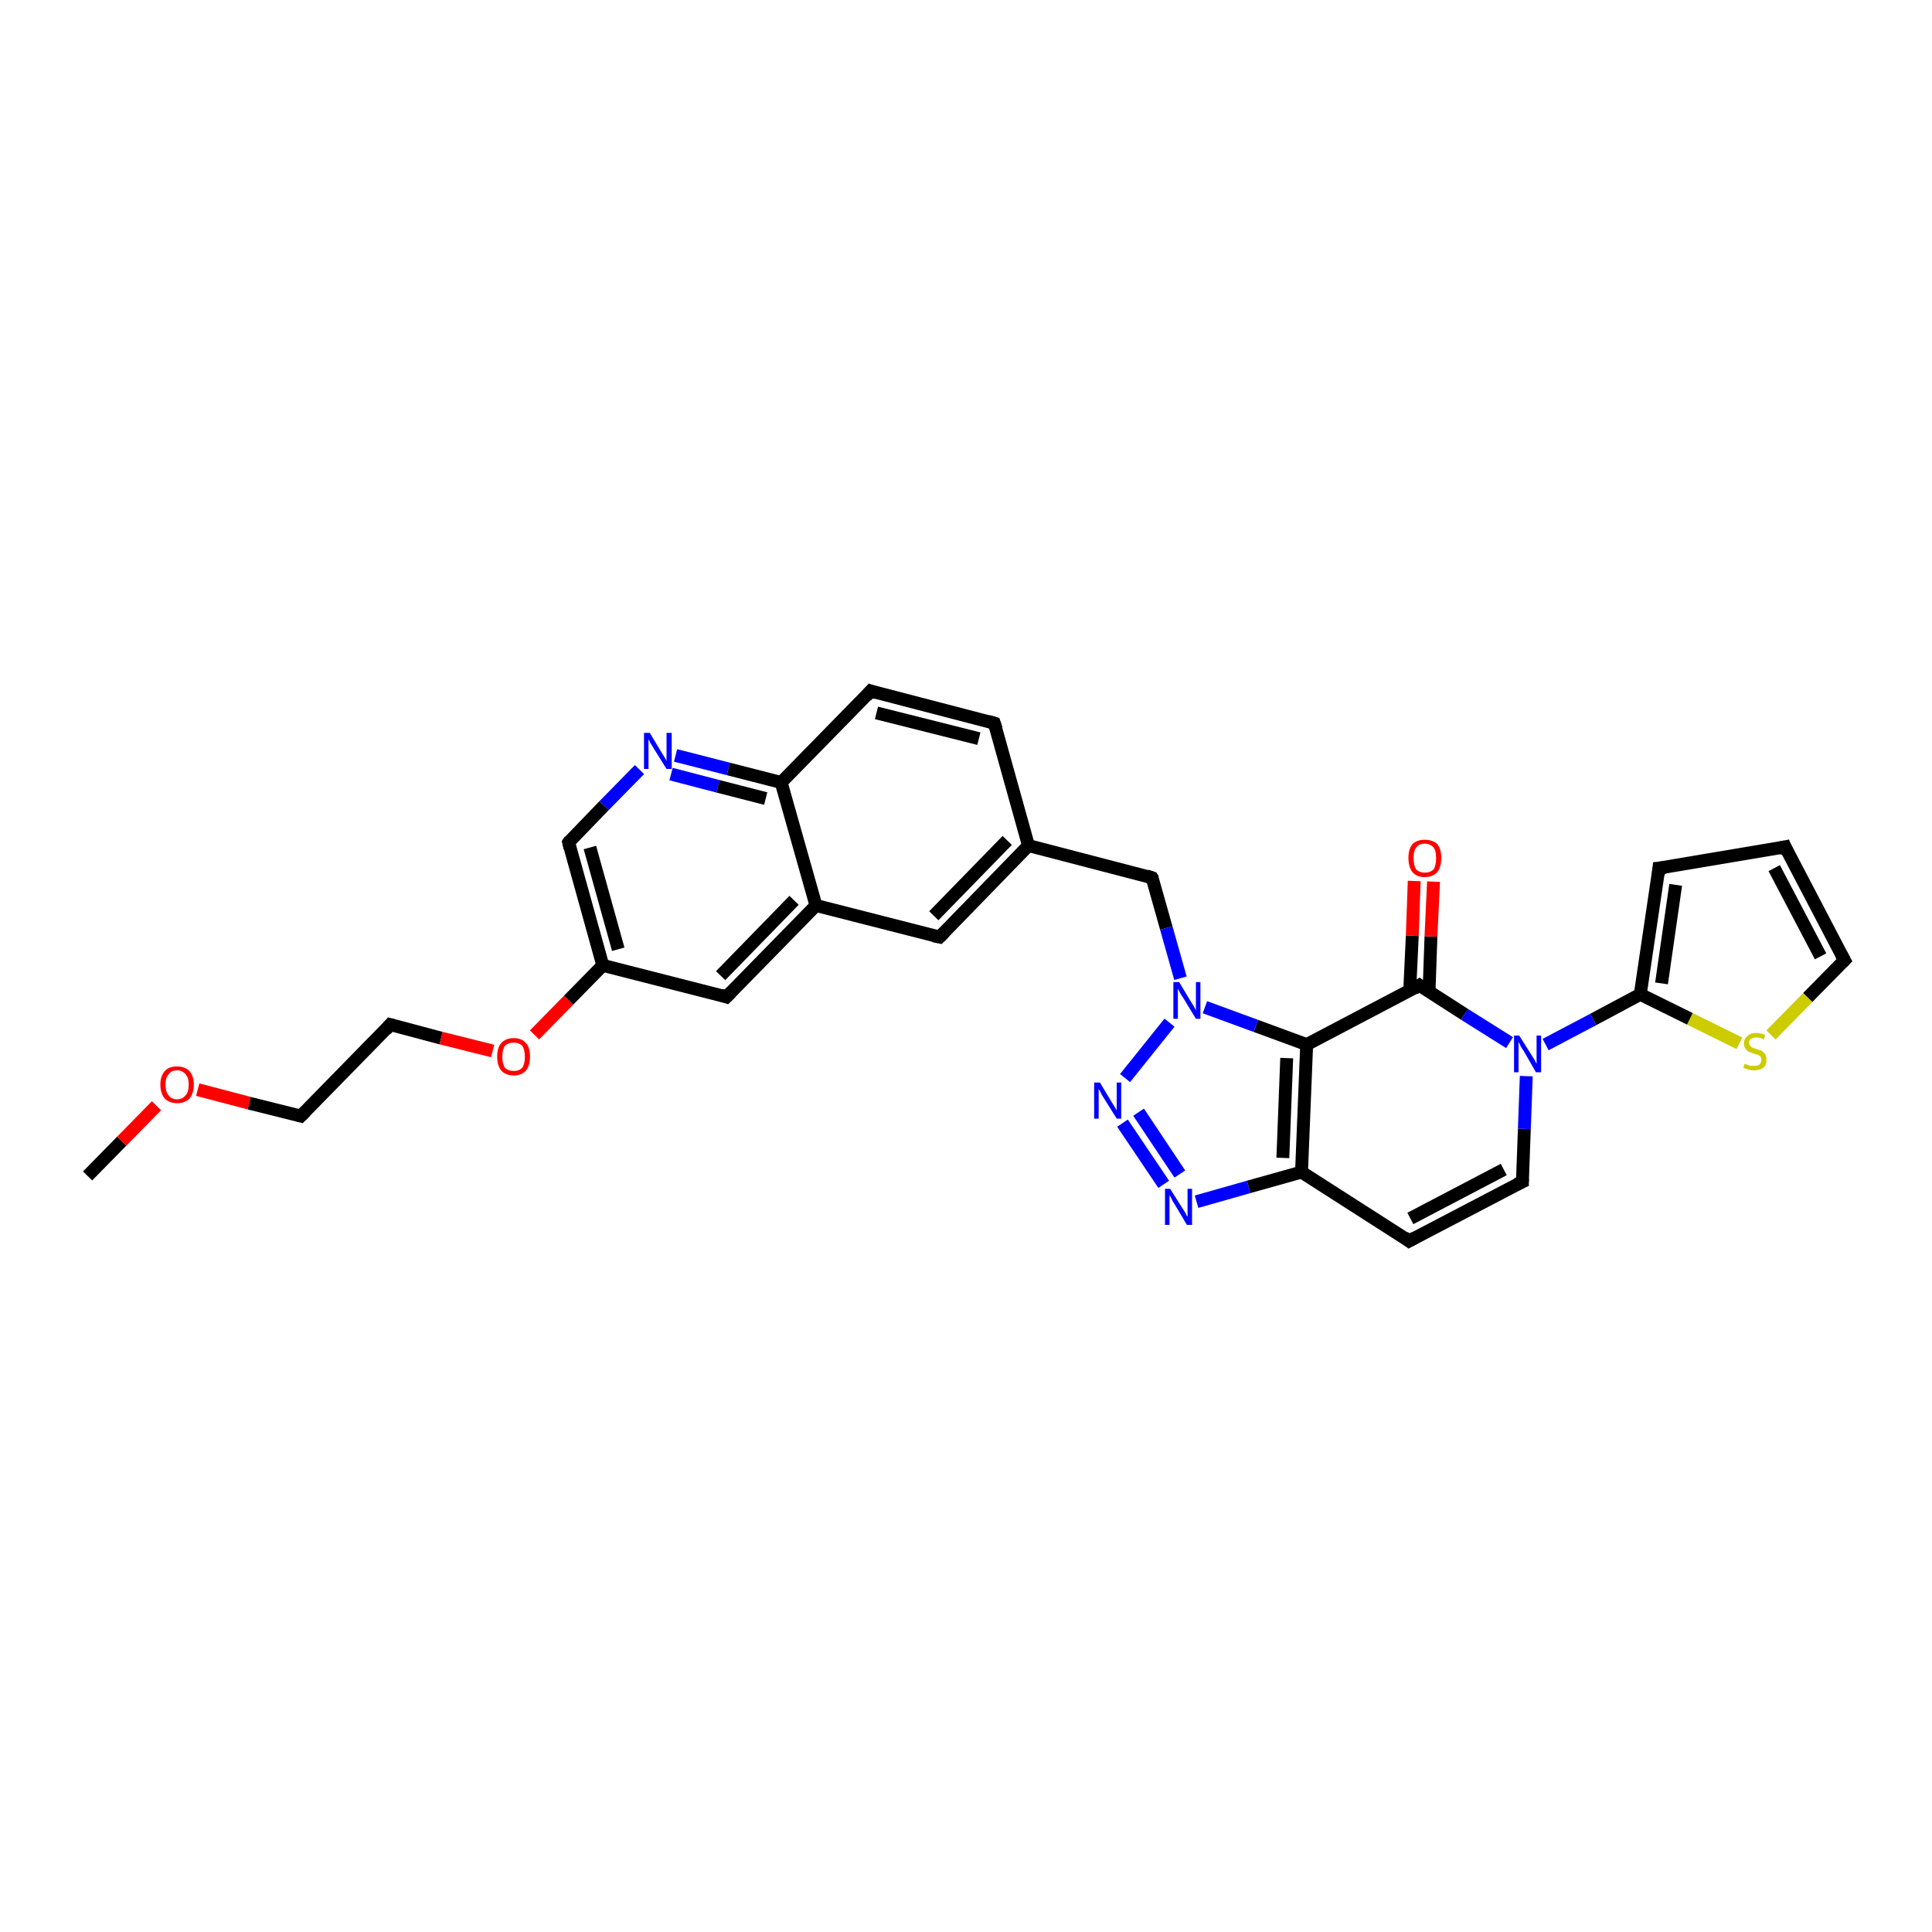 <?xml version='1.0' encoding='iso-8859-1'?>
<svg version='1.1' baseProfile='full'
              xmlns='http://www.w3.org/2000/svg'
                      xmlns:rdkit='http://www.rdkit.org/xml'
                      xmlns:xlink='http://www.w3.org/1999/xlink'
                  xml:space='preserve'
width='300px' height='300px' viewBox='0 0 300 300'>
<!-- END OF HEADER -->
<rect style='opacity:1.0;fill:#FFFFFF;stroke:none' width='300.0' height='300.0' x='0.0' y='0.0'> </rect>
<path class='bond-0 atom-0 atom-1' d='M 13.6,182.6 L 18.9,177.2' style='fill:none;fill-rule:evenodd;stroke:#000000;stroke-width:2.0px;stroke-linecap:butt;stroke-linejoin:miter;stroke-opacity:1' />
<path class='bond-0 atom-0 atom-1' d='M 18.9,177.2 L 24.3,171.7' style='fill:none;fill-rule:evenodd;stroke:#FF0000;stroke-width:2.0px;stroke-linecap:butt;stroke-linejoin:miter;stroke-opacity:1' />
<path class='bond-1 atom-1 atom-2' d='M 30.7,169.2 L 38.7,171.3' style='fill:none;fill-rule:evenodd;stroke:#FF0000;stroke-width:2.0px;stroke-linecap:butt;stroke-linejoin:miter;stroke-opacity:1' />
<path class='bond-1 atom-1 atom-2' d='M 38.7,171.3 L 46.7,173.3' style='fill:none;fill-rule:evenodd;stroke:#000000;stroke-width:2.0px;stroke-linecap:butt;stroke-linejoin:miter;stroke-opacity:1' />
<path class='bond-2 atom-2 atom-3' d='M 46.7,173.3 L 60.6,159.1' style='fill:none;fill-rule:evenodd;stroke:#000000;stroke-width:2.0px;stroke-linecap:butt;stroke-linejoin:miter;stroke-opacity:1' />
<path class='bond-3 atom-3 atom-4' d='M 60.6,159.1 L 68.5,161.2' style='fill:none;fill-rule:evenodd;stroke:#000000;stroke-width:2.0px;stroke-linecap:butt;stroke-linejoin:miter;stroke-opacity:1' />
<path class='bond-3 atom-3 atom-4' d='M 68.5,161.2 L 76.5,163.2' style='fill:none;fill-rule:evenodd;stroke:#FF0000;stroke-width:2.0px;stroke-linecap:butt;stroke-linejoin:miter;stroke-opacity:1' />
<path class='bond-4 atom-4 atom-5' d='M 83.0,160.7 L 88.3,155.3' style='fill:none;fill-rule:evenodd;stroke:#FF0000;stroke-width:2.0px;stroke-linecap:butt;stroke-linejoin:miter;stroke-opacity:1' />
<path class='bond-4 atom-4 atom-5' d='M 88.3,155.3 L 93.6,149.9' style='fill:none;fill-rule:evenodd;stroke:#000000;stroke-width:2.0px;stroke-linecap:butt;stroke-linejoin:miter;stroke-opacity:1' />
<path class='bond-5 atom-5 atom-6' d='M 93.6,149.9 L 88.3,130.8' style='fill:none;fill-rule:evenodd;stroke:#000000;stroke-width:2.0px;stroke-linecap:butt;stroke-linejoin:miter;stroke-opacity:1' />
<path class='bond-5 atom-5 atom-6' d='M 96.0,147.4 L 91.6,131.6' style='fill:none;fill-rule:evenodd;stroke:#000000;stroke-width:2.0px;stroke-linecap:butt;stroke-linejoin:miter;stroke-opacity:1' />
<path class='bond-6 atom-6 atom-7' d='M 88.3,130.8 L 93.8,125.1' style='fill:none;fill-rule:evenodd;stroke:#000000;stroke-width:2.0px;stroke-linecap:butt;stroke-linejoin:miter;stroke-opacity:1' />
<path class='bond-6 atom-6 atom-7' d='M 93.8,125.1 L 99.3,119.5' style='fill:none;fill-rule:evenodd;stroke:#0000FF;stroke-width:2.0px;stroke-linecap:butt;stroke-linejoin:miter;stroke-opacity:1' />
<path class='bond-7 atom-7 atom-8' d='M 104.9,117.3 L 113.1,119.4' style='fill:none;fill-rule:evenodd;stroke:#0000FF;stroke-width:2.0px;stroke-linecap:butt;stroke-linejoin:miter;stroke-opacity:1' />
<path class='bond-7 atom-7 atom-8' d='M 113.1,119.4 L 121.3,121.5' style='fill:none;fill-rule:evenodd;stroke:#000000;stroke-width:2.0px;stroke-linecap:butt;stroke-linejoin:miter;stroke-opacity:1' />
<path class='bond-7 atom-7 atom-8' d='M 104.2,120.2 L 111.5,122.1' style='fill:none;fill-rule:evenodd;stroke:#0000FF;stroke-width:2.0px;stroke-linecap:butt;stroke-linejoin:miter;stroke-opacity:1' />
<path class='bond-7 atom-7 atom-8' d='M 111.5,122.1 L 118.9,124.0' style='fill:none;fill-rule:evenodd;stroke:#000000;stroke-width:2.0px;stroke-linecap:butt;stroke-linejoin:miter;stroke-opacity:1' />
<path class='bond-8 atom-8 atom-9' d='M 121.3,121.5 L 135.2,107.3' style='fill:none;fill-rule:evenodd;stroke:#000000;stroke-width:2.0px;stroke-linecap:butt;stroke-linejoin:miter;stroke-opacity:1' />
<path class='bond-9 atom-9 atom-10' d='M 135.2,107.3 L 154.4,112.3' style='fill:none;fill-rule:evenodd;stroke:#000000;stroke-width:2.0px;stroke-linecap:butt;stroke-linejoin:miter;stroke-opacity:1' />
<path class='bond-9 atom-9 atom-10' d='M 136.1,110.7 L 152.0,114.7' style='fill:none;fill-rule:evenodd;stroke:#000000;stroke-width:2.0px;stroke-linecap:butt;stroke-linejoin:miter;stroke-opacity:1' />
<path class='bond-10 atom-10 atom-11' d='M 154.4,112.3 L 159.7,131.3' style='fill:none;fill-rule:evenodd;stroke:#000000;stroke-width:2.0px;stroke-linecap:butt;stroke-linejoin:miter;stroke-opacity:1' />
<path class='bond-11 atom-11 atom-12' d='M 159.7,131.3 L 178.9,136.3' style='fill:none;fill-rule:evenodd;stroke:#000000;stroke-width:2.0px;stroke-linecap:butt;stroke-linejoin:miter;stroke-opacity:1' />
<path class='bond-12 atom-12 atom-13' d='M 178.9,136.3 L 181.1,144.1' style='fill:none;fill-rule:evenodd;stroke:#000000;stroke-width:2.0px;stroke-linecap:butt;stroke-linejoin:miter;stroke-opacity:1' />
<path class='bond-12 atom-12 atom-13' d='M 181.1,144.1 L 183.3,151.9' style='fill:none;fill-rule:evenodd;stroke:#0000FF;stroke-width:2.0px;stroke-linecap:butt;stroke-linejoin:miter;stroke-opacity:1' />
<path class='bond-13 atom-13 atom-14' d='M 181.6,158.8 L 174.7,167.4' style='fill:none;fill-rule:evenodd;stroke:#0000FF;stroke-width:2.0px;stroke-linecap:butt;stroke-linejoin:miter;stroke-opacity:1' />
<path class='bond-14 atom-14 atom-15' d='M 174.3,174.4 L 180.7,183.9' style='fill:none;fill-rule:evenodd;stroke:#0000FF;stroke-width:2.0px;stroke-linecap:butt;stroke-linejoin:miter;stroke-opacity:1' />
<path class='bond-14 atom-14 atom-15' d='M 176.8,172.7 L 183.2,182.3' style='fill:none;fill-rule:evenodd;stroke:#0000FF;stroke-width:2.0px;stroke-linecap:butt;stroke-linejoin:miter;stroke-opacity:1' />
<path class='bond-15 atom-15 atom-16' d='M 185.8,186.6 L 193.9,184.3' style='fill:none;fill-rule:evenodd;stroke:#0000FF;stroke-width:2.0px;stroke-linecap:butt;stroke-linejoin:miter;stroke-opacity:1' />
<path class='bond-15 atom-15 atom-16' d='M 193.9,184.3 L 202.1,182.0' style='fill:none;fill-rule:evenodd;stroke:#000000;stroke-width:2.0px;stroke-linecap:butt;stroke-linejoin:miter;stroke-opacity:1' />
<path class='bond-16 atom-16 atom-17' d='M 202.1,182.0 L 218.8,192.7' style='fill:none;fill-rule:evenodd;stroke:#000000;stroke-width:2.0px;stroke-linecap:butt;stroke-linejoin:miter;stroke-opacity:1' />
<path class='bond-17 atom-17 atom-18' d='M 218.8,192.7 L 236.4,183.5' style='fill:none;fill-rule:evenodd;stroke:#000000;stroke-width:2.0px;stroke-linecap:butt;stroke-linejoin:miter;stroke-opacity:1' />
<path class='bond-17 atom-17 atom-18' d='M 219.0,189.2 L 233.5,181.6' style='fill:none;fill-rule:evenodd;stroke:#000000;stroke-width:2.0px;stroke-linecap:butt;stroke-linejoin:miter;stroke-opacity:1' />
<path class='bond-18 atom-18 atom-19' d='M 236.4,183.5 L 236.7,175.3' style='fill:none;fill-rule:evenodd;stroke:#000000;stroke-width:2.0px;stroke-linecap:butt;stroke-linejoin:miter;stroke-opacity:1' />
<path class='bond-18 atom-18 atom-19' d='M 236.7,175.3 L 237.0,167.1' style='fill:none;fill-rule:evenodd;stroke:#0000FF;stroke-width:2.0px;stroke-linecap:butt;stroke-linejoin:miter;stroke-opacity:1' />
<path class='bond-19 atom-19 atom-20' d='M 240.0,162.2 L 247.4,158.3' style='fill:none;fill-rule:evenodd;stroke:#0000FF;stroke-width:2.0px;stroke-linecap:butt;stroke-linejoin:miter;stroke-opacity:1' />
<path class='bond-19 atom-19 atom-20' d='M 247.4,158.3 L 254.7,154.4' style='fill:none;fill-rule:evenodd;stroke:#000000;stroke-width:2.0px;stroke-linecap:butt;stroke-linejoin:miter;stroke-opacity:1' />
<path class='bond-20 atom-20 atom-21' d='M 254.7,154.4 L 257.6,134.8' style='fill:none;fill-rule:evenodd;stroke:#000000;stroke-width:2.0px;stroke-linecap:butt;stroke-linejoin:miter;stroke-opacity:1' />
<path class='bond-20 atom-20 atom-21' d='M 258.0,152.7 L 260.2,137.4' style='fill:none;fill-rule:evenodd;stroke:#000000;stroke-width:2.0px;stroke-linecap:butt;stroke-linejoin:miter;stroke-opacity:1' />
<path class='bond-21 atom-21 atom-22' d='M 257.6,134.8 L 277.2,131.5' style='fill:none;fill-rule:evenodd;stroke:#000000;stroke-width:2.0px;stroke-linecap:butt;stroke-linejoin:miter;stroke-opacity:1' />
<path class='bond-22 atom-22 atom-23' d='M 277.2,131.5 L 286.4,149.1' style='fill:none;fill-rule:evenodd;stroke:#000000;stroke-width:2.0px;stroke-linecap:butt;stroke-linejoin:miter;stroke-opacity:1' />
<path class='bond-22 atom-22 atom-23' d='M 275.5,134.8 L 282.7,148.5' style='fill:none;fill-rule:evenodd;stroke:#000000;stroke-width:2.0px;stroke-linecap:butt;stroke-linejoin:miter;stroke-opacity:1' />
<path class='bond-23 atom-23 atom-24' d='M 286.4,149.1 L 280.7,154.9' style='fill:none;fill-rule:evenodd;stroke:#000000;stroke-width:2.0px;stroke-linecap:butt;stroke-linejoin:miter;stroke-opacity:1' />
<path class='bond-23 atom-23 atom-24' d='M 280.7,154.9 L 275.0,160.7' style='fill:none;fill-rule:evenodd;stroke:#CCCC00;stroke-width:2.0px;stroke-linecap:butt;stroke-linejoin:miter;stroke-opacity:1' />
<path class='bond-24 atom-19 atom-25' d='M 234.4,161.9 L 227.4,157.5' style='fill:none;fill-rule:evenodd;stroke:#0000FF;stroke-width:2.0px;stroke-linecap:butt;stroke-linejoin:miter;stroke-opacity:1' />
<path class='bond-24 atom-19 atom-25' d='M 227.4,157.5 L 220.4,153.0' style='fill:none;fill-rule:evenodd;stroke:#000000;stroke-width:2.0px;stroke-linecap:butt;stroke-linejoin:miter;stroke-opacity:1' />
<path class='bond-25 atom-25 atom-26' d='M 221.9,154.0 L 222.2,145.4' style='fill:none;fill-rule:evenodd;stroke:#000000;stroke-width:2.0px;stroke-linecap:butt;stroke-linejoin:miter;stroke-opacity:1' />
<path class='bond-25 atom-25 atom-26' d='M 222.2,145.4 L 222.6,136.9' style='fill:none;fill-rule:evenodd;stroke:#FF0000;stroke-width:2.0px;stroke-linecap:butt;stroke-linejoin:miter;stroke-opacity:1' />
<path class='bond-25 atom-25 atom-26' d='M 218.9,153.8 L 219.3,145.3' style='fill:none;fill-rule:evenodd;stroke:#000000;stroke-width:2.0px;stroke-linecap:butt;stroke-linejoin:miter;stroke-opacity:1' />
<path class='bond-25 atom-25 atom-26' d='M 219.3,145.3 L 219.6,136.8' style='fill:none;fill-rule:evenodd;stroke:#FF0000;stroke-width:2.0px;stroke-linecap:butt;stroke-linejoin:miter;stroke-opacity:1' />
<path class='bond-26 atom-25 atom-27' d='M 220.4,153.0 L 202.9,162.2' style='fill:none;fill-rule:evenodd;stroke:#000000;stroke-width:2.0px;stroke-linecap:butt;stroke-linejoin:miter;stroke-opacity:1' />
<path class='bond-27 atom-11 atom-28' d='M 159.7,131.3 L 145.9,145.5' style='fill:none;fill-rule:evenodd;stroke:#000000;stroke-width:2.0px;stroke-linecap:butt;stroke-linejoin:miter;stroke-opacity:1' />
<path class='bond-27 atom-11 atom-28' d='M 156.4,130.5 L 145.0,142.2' style='fill:none;fill-rule:evenodd;stroke:#000000;stroke-width:2.0px;stroke-linecap:butt;stroke-linejoin:miter;stroke-opacity:1' />
<path class='bond-28 atom-28 atom-29' d='M 145.9,145.5 L 126.7,140.6' style='fill:none;fill-rule:evenodd;stroke:#000000;stroke-width:2.0px;stroke-linecap:butt;stroke-linejoin:miter;stroke-opacity:1' />
<path class='bond-29 atom-29 atom-30' d='M 126.7,140.6 L 112.8,154.8' style='fill:none;fill-rule:evenodd;stroke:#000000;stroke-width:2.0px;stroke-linecap:butt;stroke-linejoin:miter;stroke-opacity:1' />
<path class='bond-29 atom-29 atom-30' d='M 123.3,139.8 L 111.9,151.5' style='fill:none;fill-rule:evenodd;stroke:#000000;stroke-width:2.0px;stroke-linecap:butt;stroke-linejoin:miter;stroke-opacity:1' />
<path class='bond-30 atom-30 atom-5' d='M 112.8,154.8 L 93.6,149.9' style='fill:none;fill-rule:evenodd;stroke:#000000;stroke-width:2.0px;stroke-linecap:butt;stroke-linejoin:miter;stroke-opacity:1' />
<path class='bond-31 atom-29 atom-8' d='M 126.7,140.6 L 121.3,121.5' style='fill:none;fill-rule:evenodd;stroke:#000000;stroke-width:2.0px;stroke-linecap:butt;stroke-linejoin:miter;stroke-opacity:1' />
<path class='bond-32 atom-27 atom-13' d='M 202.9,162.2 L 195.0,159.3' style='fill:none;fill-rule:evenodd;stroke:#000000;stroke-width:2.0px;stroke-linecap:butt;stroke-linejoin:miter;stroke-opacity:1' />
<path class='bond-32 atom-27 atom-13' d='M 195.0,159.3 L 187.1,156.4' style='fill:none;fill-rule:evenodd;stroke:#0000FF;stroke-width:2.0px;stroke-linecap:butt;stroke-linejoin:miter;stroke-opacity:1' />
<path class='bond-33 atom-27 atom-16' d='M 202.9,162.2 L 202.1,182.0' style='fill:none;fill-rule:evenodd;stroke:#000000;stroke-width:2.0px;stroke-linecap:butt;stroke-linejoin:miter;stroke-opacity:1' />
<path class='bond-33 atom-27 atom-16' d='M 199.8,164.3 L 199.2,179.8' style='fill:none;fill-rule:evenodd;stroke:#000000;stroke-width:2.0px;stroke-linecap:butt;stroke-linejoin:miter;stroke-opacity:1' />
<path class='bond-34 atom-24 atom-20' d='M 270.1,162.0 L 262.4,158.2' style='fill:none;fill-rule:evenodd;stroke:#CCCC00;stroke-width:2.0px;stroke-linecap:butt;stroke-linejoin:miter;stroke-opacity:1' />
<path class='bond-34 atom-24 atom-20' d='M 262.4,158.2 L 254.7,154.4' style='fill:none;fill-rule:evenodd;stroke:#000000;stroke-width:2.0px;stroke-linecap:butt;stroke-linejoin:miter;stroke-opacity:1' />
<path d='M 46.3,173.2 L 46.7,173.3 L 47.4,172.6' style='fill:none;stroke:#000000;stroke-width:2.0px;stroke-linecap:butt;stroke-linejoin:miter;stroke-opacity:1;' />
<path d='M 59.9,159.9 L 60.6,159.1 L 61.0,159.2' style='fill:none;stroke:#000000;stroke-width:2.0px;stroke-linecap:butt;stroke-linejoin:miter;stroke-opacity:1;' />
<path d='M 88.5,131.7 L 88.3,130.8 L 88.5,130.5' style='fill:none;stroke:#000000;stroke-width:2.0px;stroke-linecap:butt;stroke-linejoin:miter;stroke-opacity:1;' />
<path d='M 134.5,108.1 L 135.2,107.3 L 136.1,107.6' style='fill:none;stroke:#000000;stroke-width:2.0px;stroke-linecap:butt;stroke-linejoin:miter;stroke-opacity:1;' />
<path d='M 153.4,112.0 L 154.4,112.3 L 154.7,113.2' style='fill:none;stroke:#000000;stroke-width:2.0px;stroke-linecap:butt;stroke-linejoin:miter;stroke-opacity:1;' />
<path d='M 178.0,136.0 L 178.9,136.3 L 179.1,136.6' style='fill:none;stroke:#000000;stroke-width:2.0px;stroke-linecap:butt;stroke-linejoin:miter;stroke-opacity:1;' />
<path d='M 218.0,192.1 L 218.8,192.7 L 219.7,192.2' style='fill:none;stroke:#000000;stroke-width:2.0px;stroke-linecap:butt;stroke-linejoin:miter;stroke-opacity:1;' />
<path d='M 235.5,183.9 L 236.4,183.5 L 236.4,183.0' style='fill:none;stroke:#000000;stroke-width:2.0px;stroke-linecap:butt;stroke-linejoin:miter;stroke-opacity:1;' />
<path d='M 257.5,135.8 L 257.6,134.8 L 258.6,134.7' style='fill:none;stroke:#000000;stroke-width:2.0px;stroke-linecap:butt;stroke-linejoin:miter;stroke-opacity:1;' />
<path d='M 276.2,131.7 L 277.2,131.5 L 277.6,132.4' style='fill:none;stroke:#000000;stroke-width:2.0px;stroke-linecap:butt;stroke-linejoin:miter;stroke-opacity:1;' />
<path d='M 285.9,148.2 L 286.4,149.1 L 286.1,149.4' style='fill:none;stroke:#000000;stroke-width:2.0px;stroke-linecap:butt;stroke-linejoin:miter;stroke-opacity:1;' />
<path d='M 220.8,153.3 L 220.4,153.0 L 219.6,153.5' style='fill:none;stroke:#000000;stroke-width:2.0px;stroke-linecap:butt;stroke-linejoin:miter;stroke-opacity:1;' />
<path d='M 146.6,144.8 L 145.9,145.5 L 144.9,145.3' style='fill:none;stroke:#000000;stroke-width:2.0px;stroke-linecap:butt;stroke-linejoin:miter;stroke-opacity:1;' />
<path d='M 113.5,154.1 L 112.8,154.8 L 111.9,154.5' style='fill:none;stroke:#000000;stroke-width:2.0px;stroke-linecap:butt;stroke-linejoin:miter;stroke-opacity:1;' />
<path class='atom-1' d='M 24.9 168.4
Q 24.9 167.1, 25.6 166.3
Q 26.2 165.6, 27.5 165.6
Q 28.7 165.6, 29.4 166.3
Q 30.1 167.1, 30.1 168.4
Q 30.1 169.8, 29.4 170.6
Q 28.7 171.3, 27.5 171.3
Q 26.3 171.3, 25.6 170.6
Q 24.9 169.8, 24.9 168.4
M 27.5 170.7
Q 28.3 170.7, 28.8 170.1
Q 29.3 169.6, 29.3 168.4
Q 29.3 167.3, 28.8 166.8
Q 28.3 166.2, 27.5 166.2
Q 26.6 166.2, 26.2 166.8
Q 25.7 167.3, 25.7 168.4
Q 25.7 169.6, 26.2 170.1
Q 26.6 170.7, 27.5 170.7
' fill='#FF0000'/>
<path class='atom-4' d='M 77.2 164.1
Q 77.2 162.7, 77.8 162.0
Q 78.5 161.2, 79.8 161.2
Q 81.0 161.2, 81.7 162.0
Q 82.3 162.7, 82.3 164.1
Q 82.3 165.4, 81.7 166.2
Q 81.0 167.0, 79.8 167.0
Q 78.5 167.0, 77.8 166.2
Q 77.2 165.4, 77.2 164.1
M 79.8 166.3
Q 80.6 166.3, 81.1 165.8
Q 81.5 165.2, 81.5 164.1
Q 81.5 163.0, 81.1 162.4
Q 80.6 161.9, 79.8 161.9
Q 78.9 161.9, 78.4 162.4
Q 78.0 163.0, 78.0 164.1
Q 78.0 165.2, 78.4 165.8
Q 78.9 166.3, 79.8 166.3
' fill='#FF0000'/>
<path class='atom-7' d='M 100.9 113.8
L 102.7 116.8
Q 102.9 117.1, 103.2 117.6
Q 103.5 118.1, 103.5 118.2
L 103.5 113.8
L 104.3 113.8
L 104.3 119.4
L 103.5 119.4
L 101.5 116.2
Q 101.3 115.8, 101.0 115.4
Q 100.8 114.9, 100.7 114.8
L 100.7 119.4
L 100.0 119.4
L 100.0 113.8
L 100.9 113.8
' fill='#0000FF'/>
<path class='atom-13' d='M 183.1 152.5
L 184.9 155.5
Q 185.1 155.8, 185.4 156.3
Q 185.7 156.9, 185.7 156.9
L 185.7 152.5
L 186.4 152.5
L 186.4 158.2
L 185.7 158.2
L 183.7 154.9
Q 183.4 154.5, 183.2 154.1
Q 183.0 153.7, 182.9 153.5
L 182.9 158.2
L 182.2 158.2
L 182.2 152.5
L 183.1 152.5
' fill='#0000FF'/>
<path class='atom-14' d='M 170.8 168.1
L 172.6 171.1
Q 172.8 171.4, 173.1 171.9
Q 173.4 172.4, 173.4 172.4
L 173.4 168.1
L 174.1 168.1
L 174.1 173.7
L 173.4 173.7
L 171.4 170.5
Q 171.1 170.1, 170.9 169.6
Q 170.7 169.2, 170.6 169.1
L 170.6 173.7
L 169.9 173.7
L 169.9 168.1
L 170.8 168.1
' fill='#0000FF'/>
<path class='atom-15' d='M 181.7 184.6
L 183.6 187.6
Q 183.8 187.9, 184.1 188.4
Q 184.3 188.9, 184.4 188.9
L 184.4 184.6
L 185.1 184.6
L 185.1 190.2
L 184.3 190.2
L 182.4 187.0
Q 182.1 186.6, 181.9 186.1
Q 181.7 185.7, 181.6 185.6
L 181.6 190.2
L 180.9 190.2
L 180.9 184.6
L 181.7 184.6
' fill='#0000FF'/>
<path class='atom-19' d='M 235.9 160.8
L 237.8 163.8
Q 238.0 164.1, 238.3 164.6
Q 238.6 165.2, 238.6 165.2
L 238.6 160.8
L 239.3 160.8
L 239.3 166.5
L 238.5 166.5
L 236.6 163.2
Q 236.3 162.8, 236.1 162.4
Q 235.9 161.9, 235.8 161.8
L 235.8 166.5
L 235.1 166.5
L 235.1 160.8
L 235.9 160.8
' fill='#0000FF'/>
<path class='atom-24' d='M 270.9 165.2
Q 271.0 165.2, 271.2 165.3
Q 271.5 165.4, 271.8 165.5
Q 272.1 165.5, 272.4 165.5
Q 272.9 165.5, 273.2 165.3
Q 273.5 165.0, 273.5 164.6
Q 273.5 164.3, 273.4 164.1
Q 273.2 163.9, 273.0 163.8
Q 272.7 163.7, 272.3 163.6
Q 271.8 163.4, 271.5 163.3
Q 271.2 163.1, 271.0 162.8
Q 270.8 162.5, 270.8 162.0
Q 270.8 161.3, 271.3 160.9
Q 271.8 160.4, 272.7 160.4
Q 273.4 160.4, 274.1 160.7
L 273.9 161.4
Q 273.3 161.1, 272.8 161.1
Q 272.2 161.1, 271.9 161.3
Q 271.6 161.5, 271.6 161.9
Q 271.6 162.2, 271.8 162.4
Q 271.9 162.6, 272.2 162.7
Q 272.4 162.8, 272.8 162.9
Q 273.3 163.1, 273.6 163.2
Q 273.9 163.4, 274.1 163.7
Q 274.3 164.0, 274.3 164.6
Q 274.3 165.4, 273.8 165.8
Q 273.3 166.2, 272.4 166.2
Q 271.9 166.2, 271.5 166.1
Q 271.2 166.0, 270.7 165.8
L 270.9 165.2
' fill='#CCCC00'/>
<path class='atom-26' d='M 218.7 133.2
Q 218.7 131.9, 219.3 131.1
Q 220.0 130.4, 221.2 130.4
Q 222.5 130.4, 223.2 131.1
Q 223.8 131.9, 223.8 133.2
Q 223.8 134.6, 223.2 135.4
Q 222.5 136.2, 221.2 136.2
Q 220.0 136.2, 219.3 135.4
Q 218.7 134.6, 218.7 133.2
M 221.2 135.5
Q 222.1 135.5, 222.6 135.0
Q 223.0 134.4, 223.0 133.2
Q 223.0 132.1, 222.6 131.6
Q 222.1 131.0, 221.2 131.0
Q 220.4 131.0, 219.9 131.6
Q 219.5 132.1, 219.5 133.2
Q 219.5 134.4, 219.9 135.0
Q 220.4 135.5, 221.2 135.5
' fill='#FF0000'/>
</svg>
